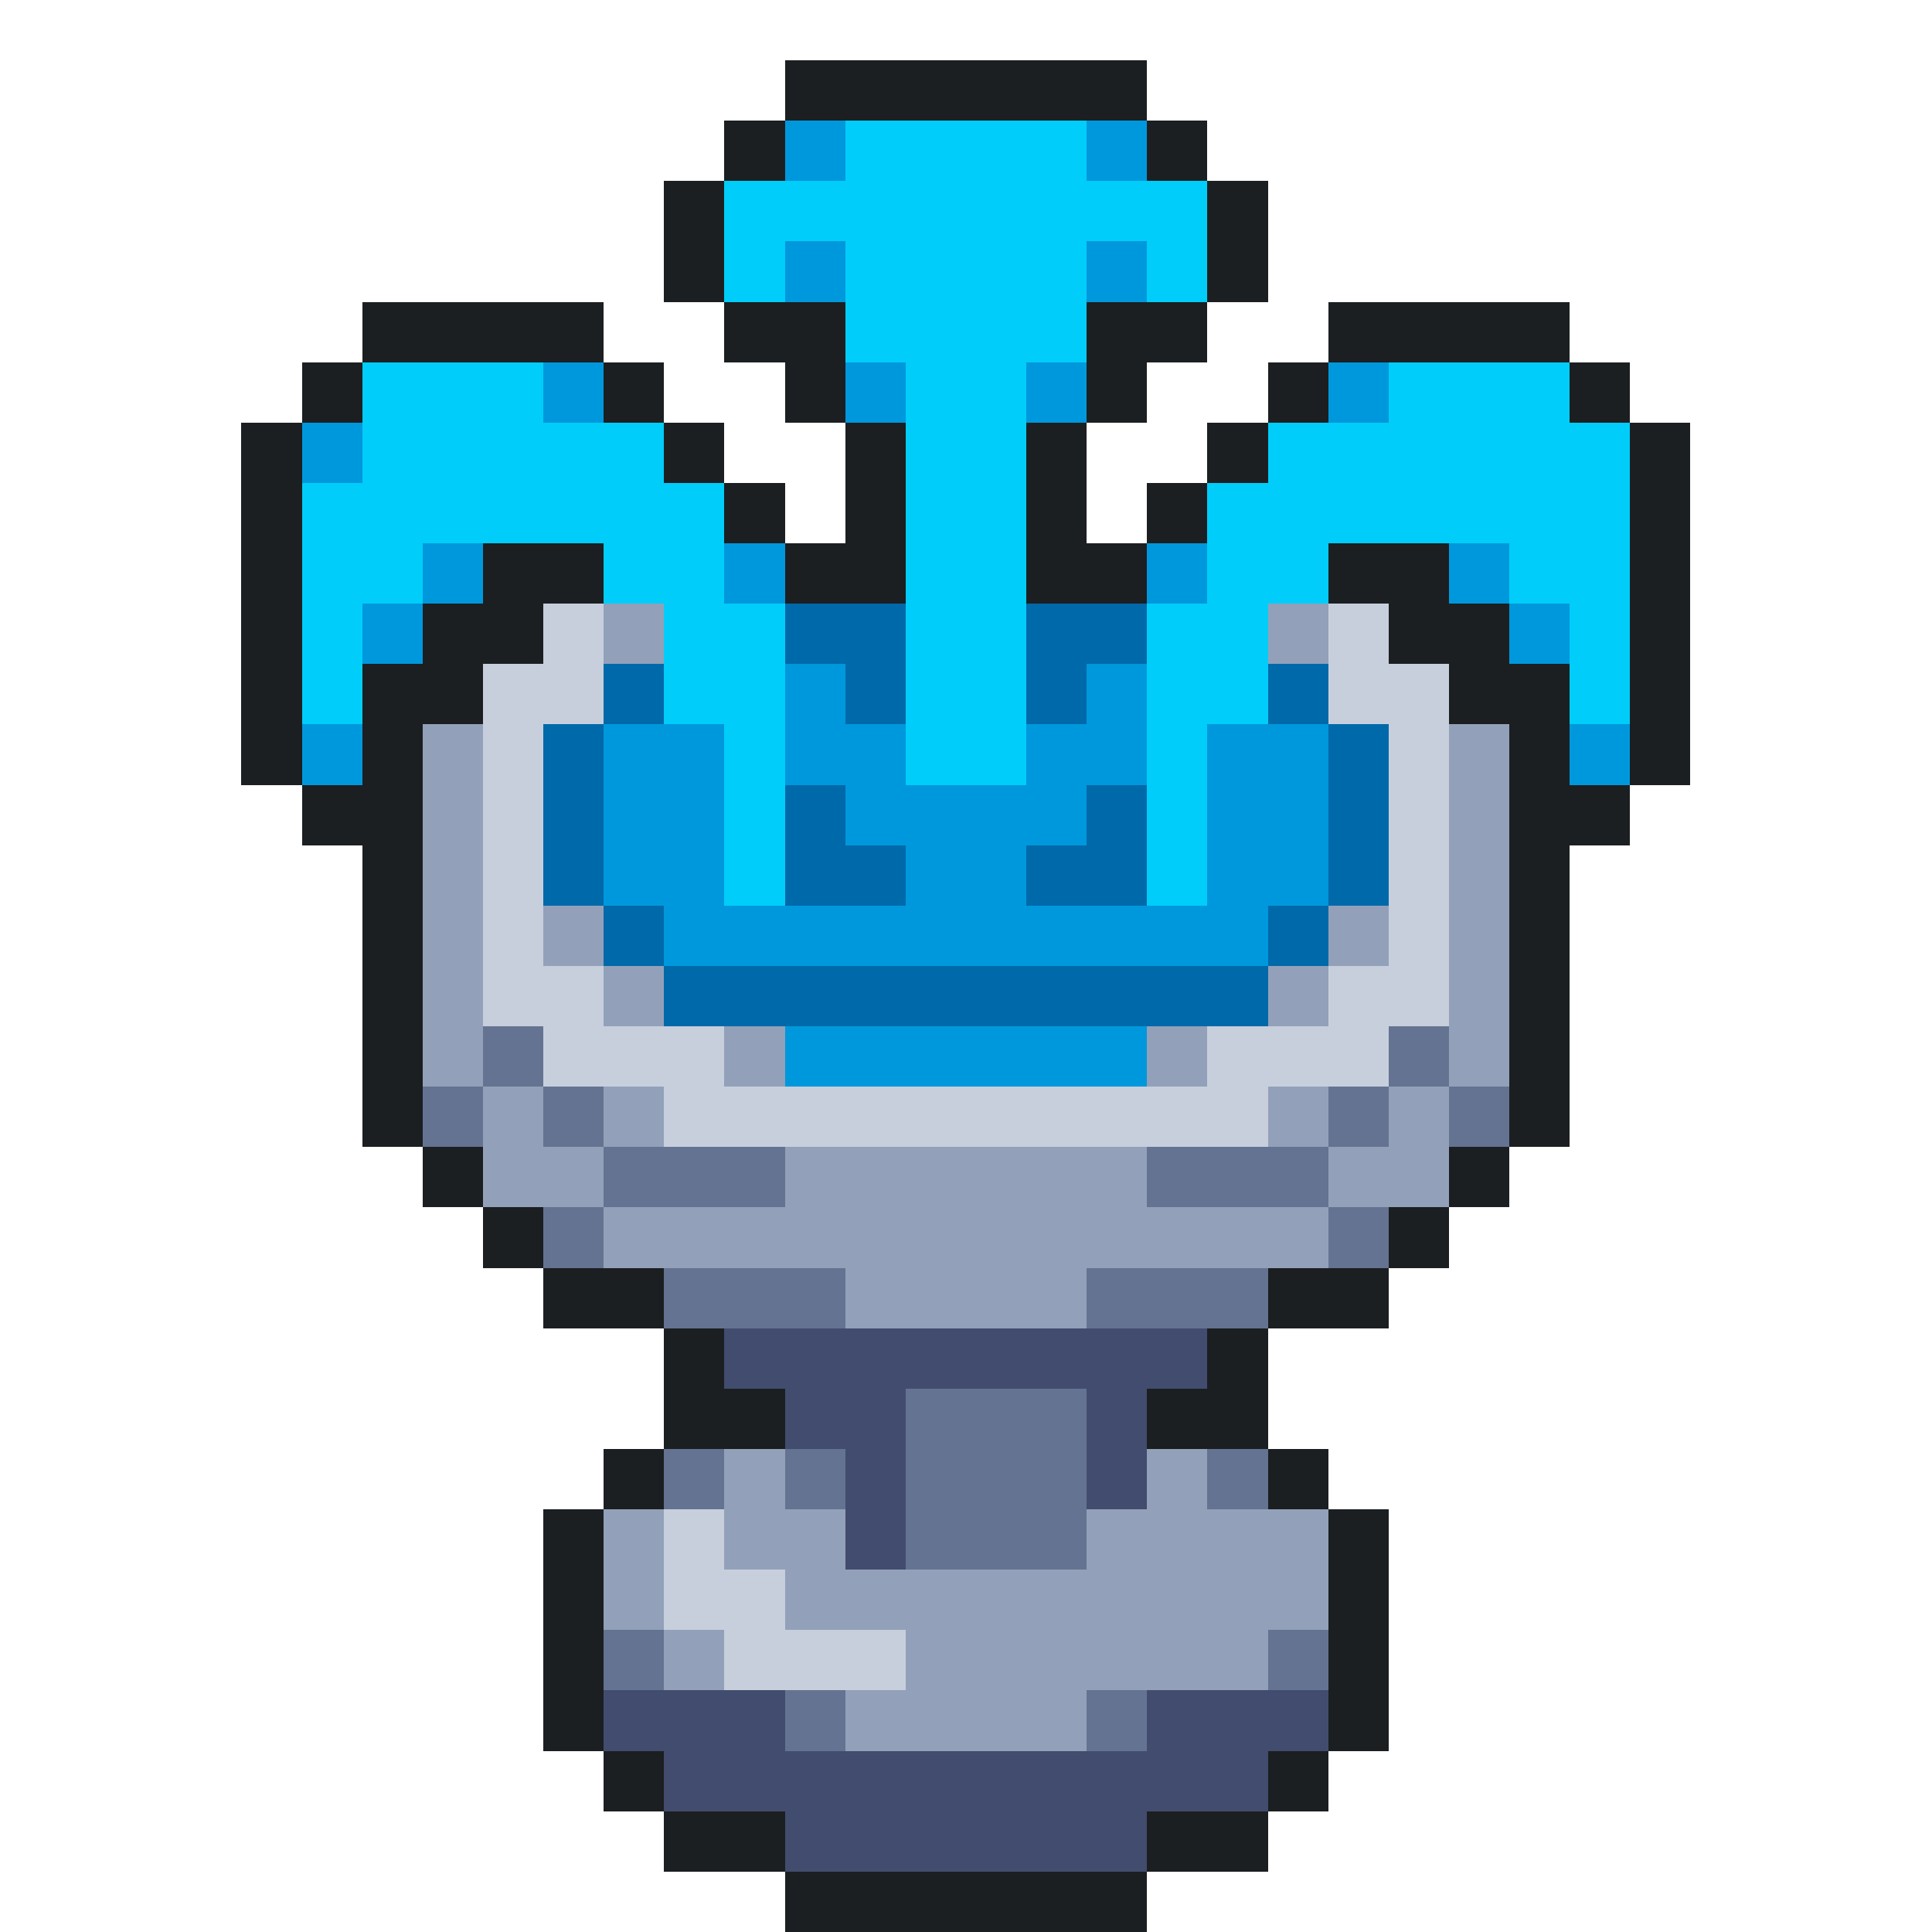 <svg xmlns="http://www.w3.org/2000/svg" viewBox="0 -0.5 32 32" shape-rendering="crispEdges">
<path stroke="#1b1f21" d="M13 1h6M12 2h1M19 2h1M11 3h1M20 3h1M11 4h1M20 4h1M6 5h4M12 5h2M18 5h2M22 5h4M5 6h1M10 6h1M13 6h1M18 6h1M21 6h1M26 6h1M4 7h1M11 7h1M14 7h1M17 7h1M20 7h1M27 7h1M4 8h1M12 8h1M14 8h1M17 8h1M19 8h1M27 8h1M4 9h1M8 9h2M13 9h2M17 9h2M22 9h2M27 9h1M4 10h1M7 10h2M23 10h2M27 10h1M4 11h1M6 11h2M24 11h2M27 11h1M4 12h1M6 12h1M25 12h1M27 12h1M5 13h2M25 13h2M6 14h1M25 14h1M6 15h1M25 15h1M6 16h1M25 16h1M6 17h1M25 17h1M6 18h1M25 18h1M7 19h1M24 19h1M8 20h1M23 20h1M9 21h2M21 21h2M11 22h1M20 22h1M11 23h2M19 23h2M10 24h1M21 24h1M9 25h1M22 25h1M9 26h1M22 26h1M9 27h1M22 27h1M9 28h1M22 28h1M10 29h1M21 29h1M11 30h2M19 30h2M13 31h6" />
<path stroke="#0098dc" d="M13 2h1M18 2h1M13 4h1M18 4h1M9 6h1M14 6h1M17 6h1M22 6h1M5 7h1M7 9h1M12 9h1M19 9h1M24 9h1M6 10h1M25 10h1M13 11h1M18 11h1M5 12h1M10 12h2M13 12h2M17 12h2M20 12h2M26 12h1M10 13h2M14 13h4M20 13h2M10 14h2M15 14h2M20 14h2M11 15h10M13 17h6" />
<path stroke="#00cdf9" d="M14 2h4M12 3h8M12 4h1M14 4h4M19 4h1M14 5h4M6 6h3M15 6h2M23 6h3M6 7h5M15 7h2M21 7h6M5 8h7M15 8h2M20 8h7M5 9h2M10 9h2M15 9h2M20 9h2M25 9h2M5 10h1M11 10h2M15 10h2M19 10h2M26 10h1M5 11h1M11 11h2M15 11h2M19 11h2M26 11h1M12 12h1M15 12h2M19 12h1M12 13h1M19 13h1M12 14h1M19 14h1" />
<path stroke="#c7cfdd" d="M9 10h1M22 10h1M8 11h2M22 11h2M8 12h1M23 12h1M8 13h1M23 13h1M8 14h1M23 14h1M8 15h1M23 15h1M8 16h2M22 16h2M9 17h3M20 17h3M11 18h10M11 25h1M11 26h2M12 27h3" />
<path stroke="#92a1b9" d="M10 10h1M21 10h1M7 12h1M24 12h1M7 13h1M24 13h1M7 14h1M24 14h1M7 15h1M9 15h1M22 15h1M24 15h1M7 16h1M10 16h1M21 16h1M24 16h1M7 17h1M12 17h1M19 17h1M24 17h1M8 18h1M10 18h1M21 18h1M23 18h1M8 19h2M13 19h6M22 19h2M10 20h12M14 21h4M12 24h1M19 24h1M10 25h1M12 25h2M18 25h4M10 26h1M13 26h9M11 27h1M15 27h6M14 28h4" />
<path stroke="#0069aa" d="M13 10h2M17 10h2M10 11h1M14 11h1M17 11h1M21 11h1M9 12h1M22 12h1M9 13h1M13 13h1M18 13h1M22 13h1M9 14h1M13 14h2M17 14h2M22 14h1M10 15h1M21 15h1M11 16h10" />
<path stroke="#657392" d="M8 17h1M23 17h1M7 18h1M9 18h1M22 18h1M24 18h1M10 19h3M19 19h3M9 20h1M22 20h1M11 21h3M18 21h3M15 23h3M11 24h1M13 24h1M15 24h3M20 24h1M15 25h3M10 27h1M21 27h1M13 28h1M18 28h1" />
<path stroke="#424c6e" d="M12 22h8M13 23h2M18 23h1M14 24h1M18 24h1M14 25h1M10 28h3M19 28h3M11 29h10M13 30h6" />
</svg>